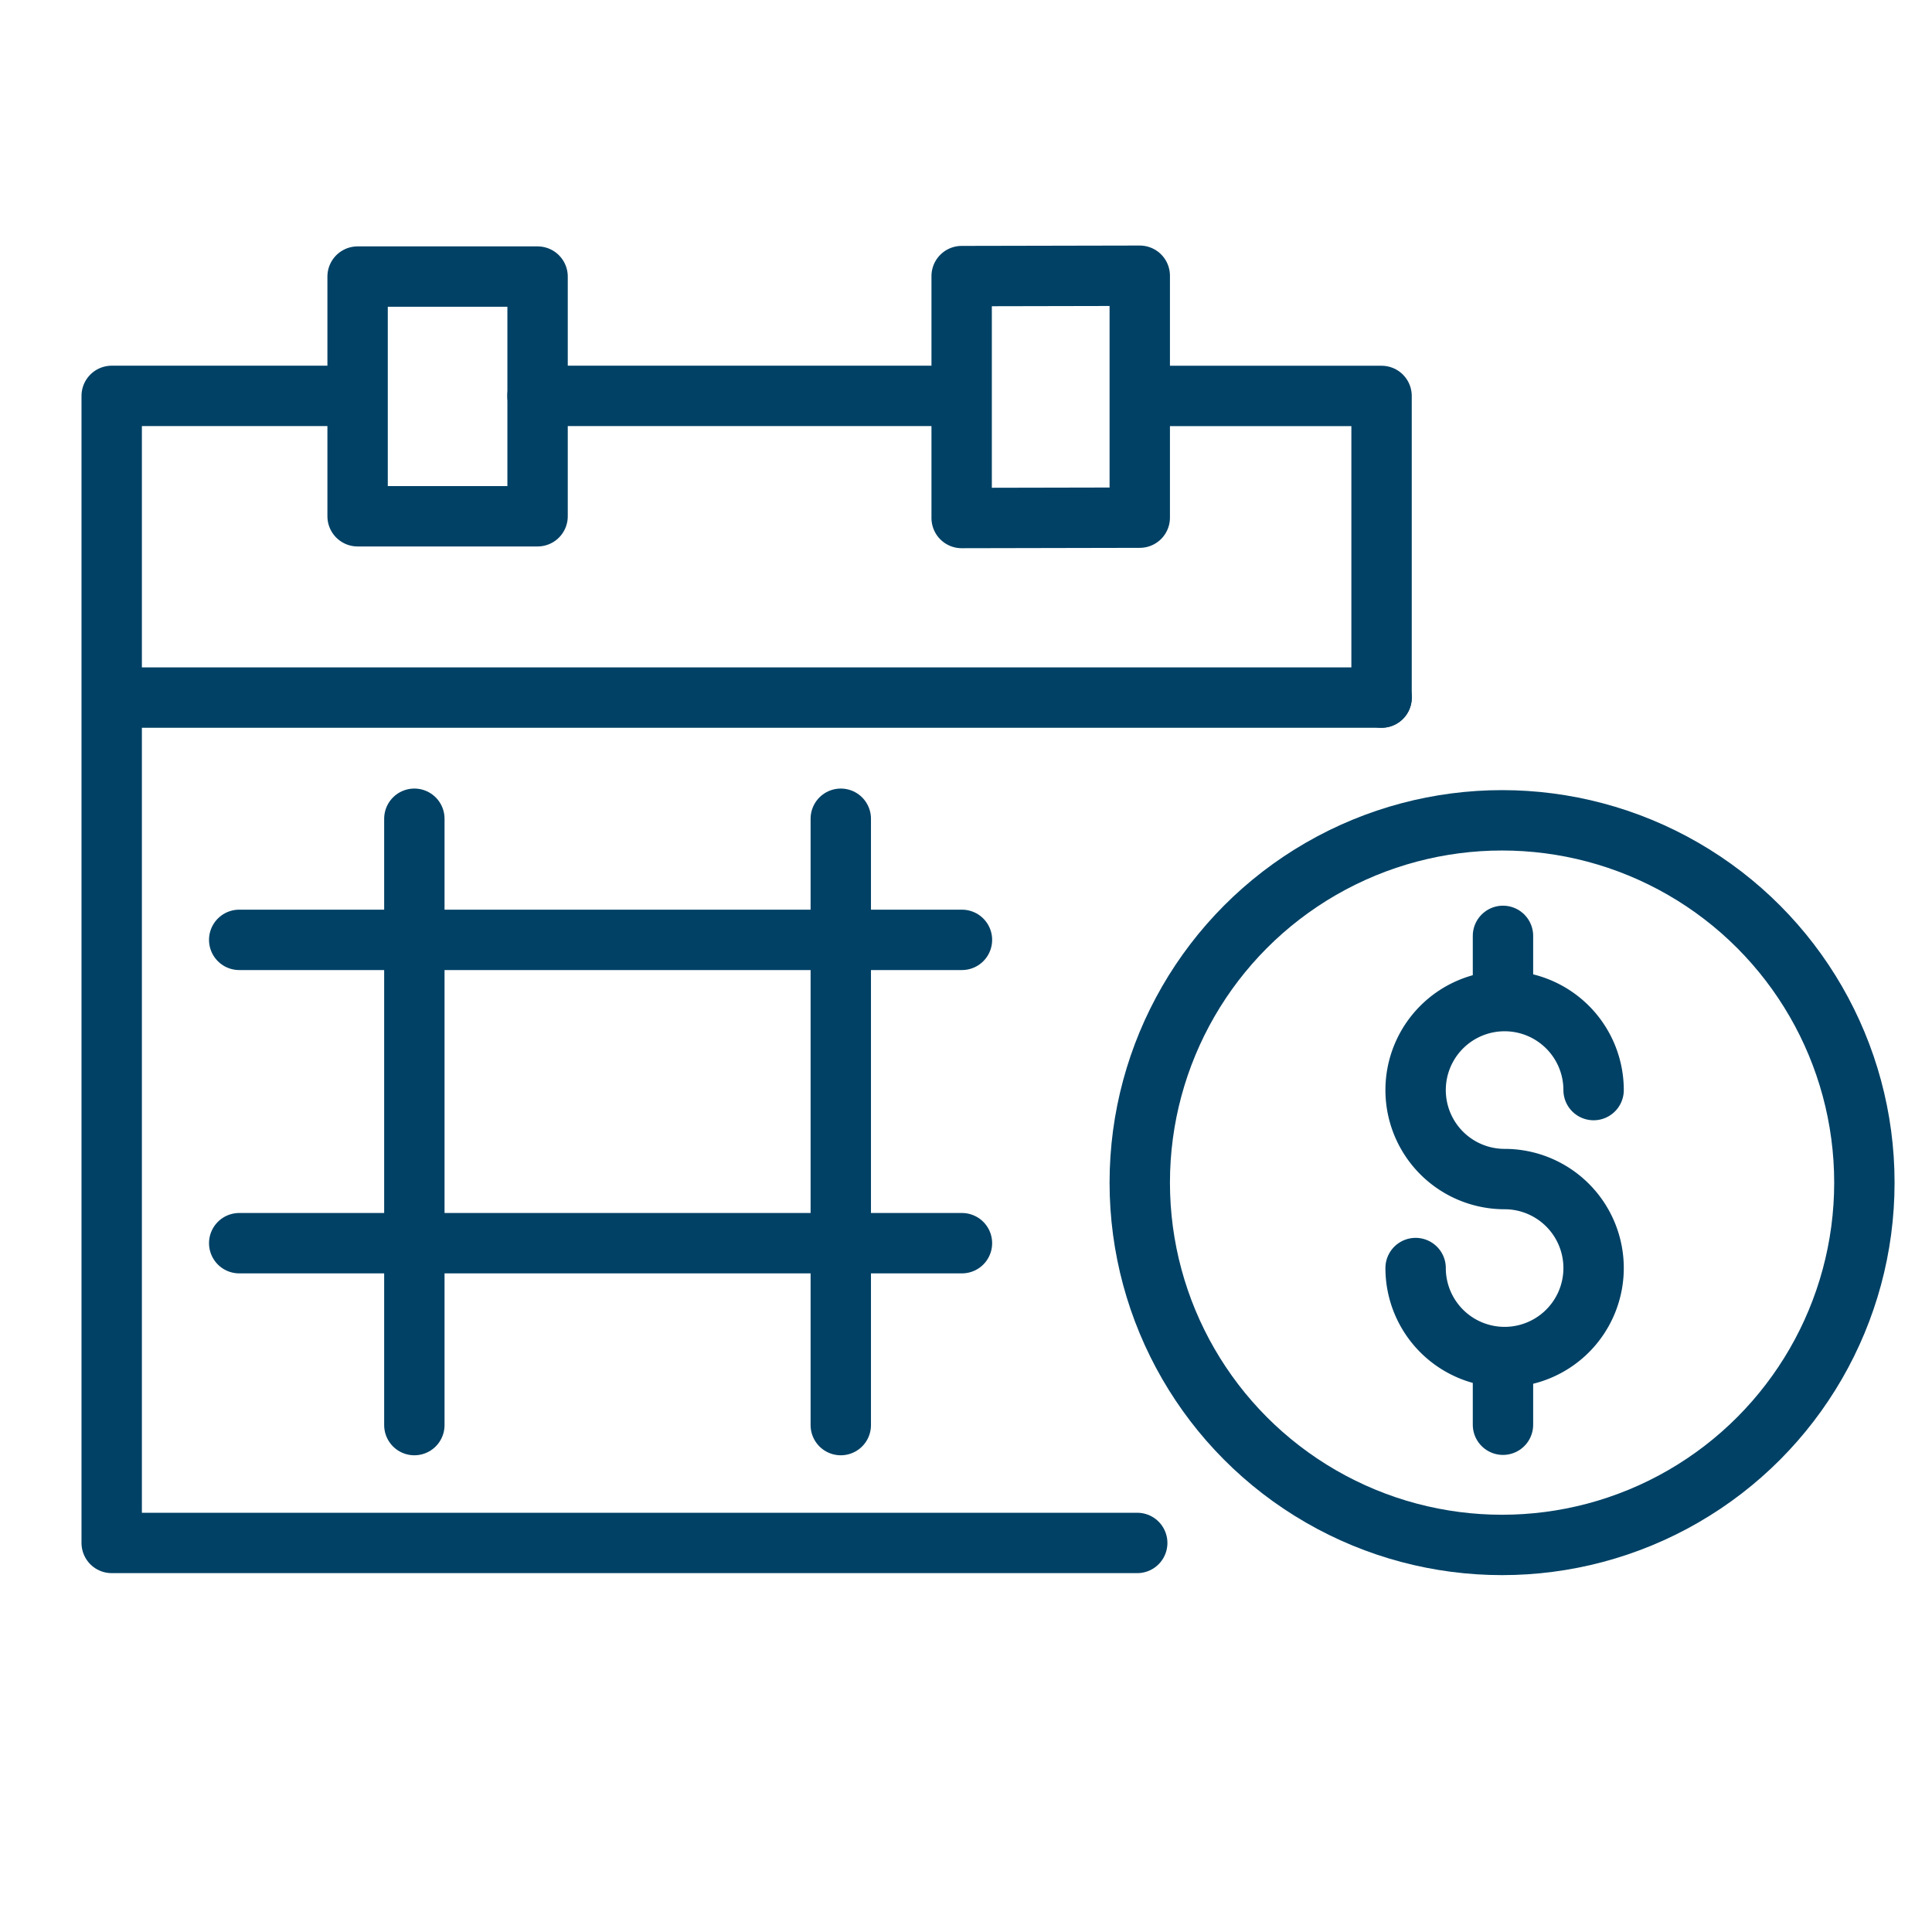<svg xmlns="http://www.w3.org/2000/svg" xmlns:xlink="http://www.w3.org/1999/xlink" width="32" height="32" viewBox="0 0 32 32">
  <defs>
    <symbol id="a" data-name="48x48_Guide" viewBox="0 0 32 32">
      <g opacity="0">
        <rect width="32" height="32" fill="#004165" opacity="0.5"/>
        <rect x="1.011" y="1.011" width="30" height="30" fill="red" opacity="0.25"/>
      </g>
    </symbol>
  </defs>
  <title>calendar-monthly-fees</title>
  <use width="32" height="32" xlink:href="#a"/>
  <polyline points="22.883 11.554 22.883 6.558 19.136 6.558" fill="none" stroke="#004165" stroke-linecap="round" stroke-linejoin="round"/>
  <polyline points="5.564 6.557 1.85 6.557 1.85 25.556 18.836 25.556" fill="none" stroke="#004165" stroke-linecap="round" stroke-linejoin="round"/>
  <rect x="5.923" y="4.581" width="2.981" height="3.97" fill="none" stroke="#004165" stroke-linecap="round" stroke-linejoin="round"/>
  <polygon points="18.878 8.574 15.928 8.58 15.928 4.573 18.878 4.567 18.878 8.574" fill="none" stroke="#004165" stroke-linecap="round" stroke-linejoin="round"/>
  <line x1="8.903" y1="6.557" x2="15.867" y2="6.557" fill="none" stroke="#004165" stroke-linecap="round" stroke-linejoin="round"/>
  <line x1="1.96" y1="11.554" x2="22.884" y2="11.554" fill="none" stroke="#004165" stroke-linecap="round" stroke-linejoin="round"/>
  <line x1="6.863" y1="13.561" x2="6.863" y2="23.604" fill="none" stroke="#004165" stroke-linecap="round" stroke-linejoin="round"/>
  <line x1="13.926" y1="13.561" x2="13.926" y2="23.604" fill="none" stroke="#004165" stroke-linecap="round" stroke-linejoin="round"/>
  <line x1="3.962" y1="15.567" x2="15.933" y2="15.567" fill="none" stroke="#004165" stroke-linecap="round" stroke-linejoin="round"/>
  <line x1="3.962" y1="20.591" x2="15.933" y2="20.591" fill="none" stroke="#004165" stroke-linecap="round" stroke-linejoin="round"/>
  <g>
    <circle cx="24.879" cy="19.588" r="6.001" fill="none" stroke="#004165" stroke-linecap="round" stroke-linejoin="round"/>
    <path d="M23.447,21.003a1.474,1.474,0,1,0,1.474-1.474,1.474,1.474,0,1,1,1.474-1.474" fill="none" stroke="#004165" stroke-linecap="round" stroke-linejoin="round"/>
    <line x1="24.894" y1="15.501" x2="24.894" y2="16.467" fill="none" stroke="#004165" stroke-linecap="round" stroke-linejoin="round"/>
    <line x1="24.894" y1="22.494" x2="24.894" y2="23.598" fill="none" stroke="#004165" stroke-linecap="round" stroke-linejoin="round"/>
  </g>
</svg>
